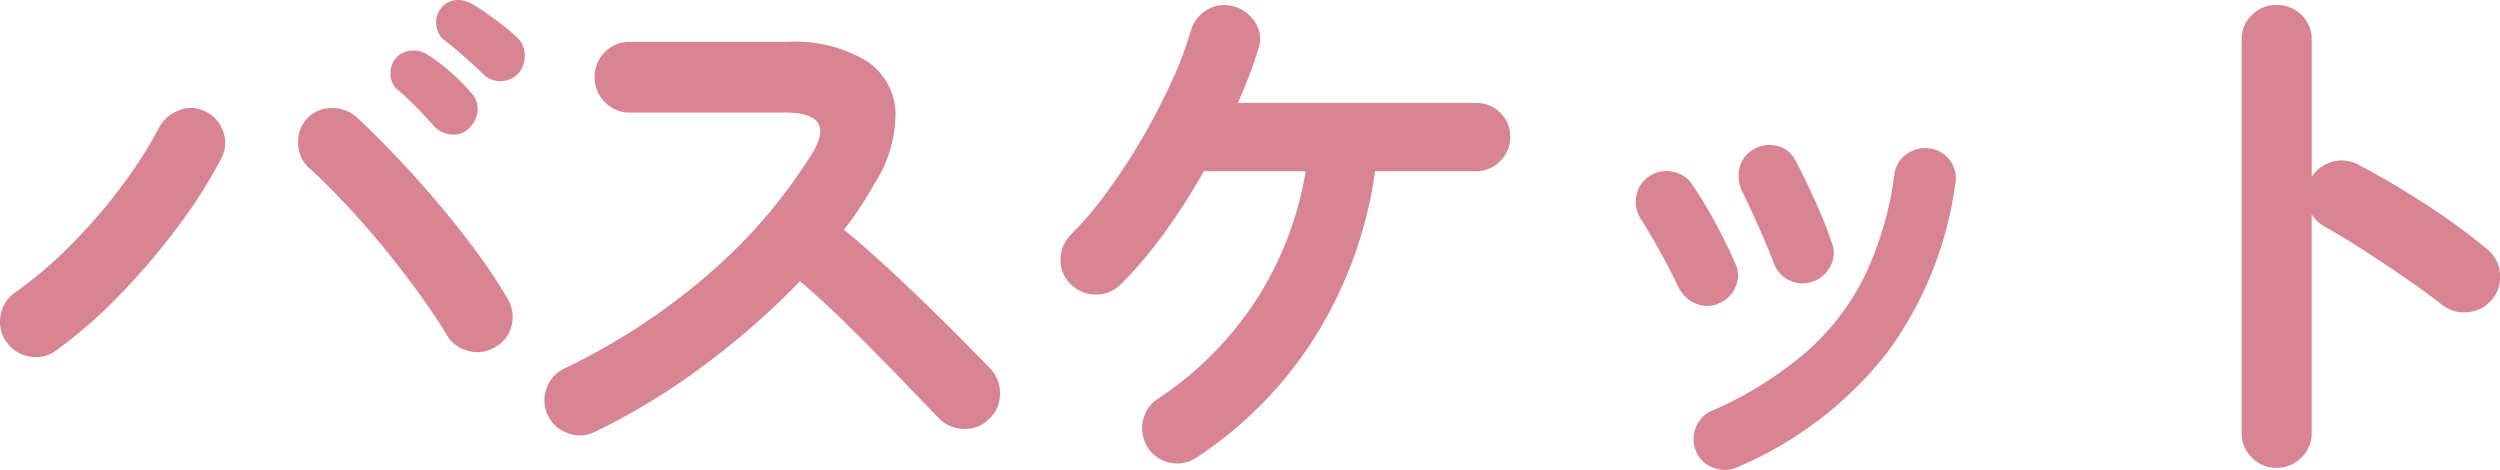 <svg xmlns="http://www.w3.org/2000/svg" width="149.306" height="28.067" viewBox="0 0 149.306 28.067">
  <path id="パス_1347" data-name="パス 1347" d="M-73.474-5.542a2.015,2.015,0,0,1-1.581.357,2.074,2.074,0,0,1-1.377-.867,2.016,2.016,0,0,1-.357-1.581,2.074,2.074,0,0,1,.867-1.377,24.684,24.684,0,0,0,3.366-2.873A32.5,32.5,0,0,0-69.53-15.4a26.079,26.079,0,0,0,2.176-3.4A2.218,2.218,0,0,1-66.13-19.89a1.881,1.881,0,0,1,1.564.068,2.018,2.018,0,0,1,1.071,1.207A1.964,1.964,0,0,1-63.614-17a29.834,29.834,0,0,1-2.55,4.012,41.2,41.2,0,0,1-3.451,4.063A29.148,29.148,0,0,1-73.474-5.542Zm26.214-.2a2.024,2.024,0,0,1-1.6.221,2.04,2.04,0,0,1-1.292-.969q-.612-1.02-1.564-2.346T-53.8-11.56q-1.139-1.394-2.329-2.669t-2.21-2.193a1.986,1.986,0,0,1-.68-1.462,2.091,2.091,0,0,1,.544-1.53A2.015,2.015,0,0,1-57-20.026a2.2,2.2,0,0,1,1.513.578q1.122,1.054,2.414,2.414t2.533,2.839q1.241,1.479,2.295,2.924a28.78,28.78,0,0,1,1.734,2.635,2.077,2.077,0,0,1,.238,1.6A1.956,1.956,0,0,1-47.26-5.746Zm-1.5-13.124a1.3,1.3,0,0,1-1.037.425,1.52,1.52,0,0,1-1.071-.459q-.408-.476-1.054-1.139a15.4,15.4,0,0,0-1.224-1.139,1.255,1.255,0,0,1-.357-.884,1.416,1.416,0,0,1,.357-.986,1.376,1.376,0,0,1,.918-.408,1.518,1.518,0,0,1,.986.272,10.942,10.942,0,0,1,1.292.986,10.355,10.355,0,0,1,1.224,1.224,1.361,1.361,0,0,1,.425,1.037A1.605,1.605,0,0,1-48.756-18.87Zm.816-3.162q-.442-.442-1.139-1.054t-1.275-1.054a1.317,1.317,0,0,1-.408-.85,1.3,1.3,0,0,1,.272-.986,1.2,1.2,0,0,1,.867-.493,1.657,1.657,0,0,1,1,.221,16.067,16.067,0,0,1,1.36.918,14.9,14.9,0,0,1,1.326,1.088,1.483,1.483,0,0,1,.459,1.037,1.611,1.611,0,0,1-.357,1.071,1.4,1.4,0,0,1-1,.493A1.4,1.4,0,0,1-47.94-22.032ZM-41.31-.68A1.963,1.963,0,0,1-42.891-.6,2.018,2.018,0,0,1-44.1-1.666a2.012,2.012,0,0,1-.085-1.6,2.037,2.037,0,0,1,1.037-1.19,38.425,38.425,0,0,0,8.653-5.661,31.421,31.421,0,0,0,6.171-7.191q1.5-2.448-1.632-2.448h-9.282a1.969,1.969,0,0,1-1.462-.629,2.052,2.052,0,0,1-.612-1.479,2.035,2.035,0,0,1,.612-1.5,2,2,0,0,1,1.462-.612h9.418a8.346,8.346,0,0,1,4.692,1.105,3.853,3.853,0,0,1,1.785,3.009,7.77,7.77,0,0,1-1.275,4.386,20.884,20.884,0,0,1-1.8,2.72q1.564,1.292,3.213,2.839t3.094,2.992q1.445,1.445,2.431,2.465a2.1,2.1,0,0,1,.578,1.5,1.982,1.982,0,0,1-.646,1.5,1.978,1.978,0,0,1-1.5.595,2.1,2.1,0,0,1-1.5-.629l-2.312-2.4q-1.394-1.445-2.958-2.992t-3.026-2.8A46.29,46.29,0,0,1-34.8-4.641,39.7,39.7,0,0,1-41.31-.68ZM-5.372.85a2.006,2.006,0,0,1-1.564.306A2.006,2.006,0,0,1-8.262.272a2.107,2.107,0,0,1-.306-1.6,2.006,2.006,0,0,1,.884-1.326A20.412,20.412,0,0,0-1.853-8.483a20.341,20.341,0,0,0,3.009-7.769H-4.93A37.54,37.54,0,0,1-7.276-12.58,25.732,25.732,0,0,1-9.894-9.486a2.067,2.067,0,0,1-1.513.6,2.076,2.076,0,0,1-1.479-.629,1.957,1.957,0,0,1-.6-1.479,2.076,2.076,0,0,1,.629-1.479,22.214,22.214,0,0,0,2.244-2.669,36.609,36.609,0,0,0,2.091-3.23q.969-1.683,1.7-3.3a22.01,22.01,0,0,0,1.1-2.907,2.137,2.137,0,0,1,.952-1.292A1.981,1.981,0,0,1-3.2-26.112a2.177,2.177,0,0,1,1.343.986,1.782,1.782,0,0,1,.187,1.564q-.238.782-.544,1.581t-.68,1.649H11.288a2.039,2.039,0,0,1,1.479.578,1.952,1.952,0,0,1,.6,1.462,1.967,1.967,0,0,1-.6,1.445,2.008,2.008,0,0,1-1.479.595H5.3A25.164,25.164,0,0,1,1.785-6.477,23.723,23.723,0,0,1-5.372.85Zm32.3.578a1.792,1.792,0,0,1-1.411.034A1.758,1.758,0,0,1,24.48.51a1.838,1.838,0,0,1-.034-1.428,1.76,1.76,0,0,1,.952-1.02,22.186,22.186,0,0,0,5.695-3.553,14.685,14.685,0,0,0,3.485-4.59,20.1,20.1,0,0,0,1.734-5.967,1.7,1.7,0,0,1,.731-1.224,1.876,1.876,0,0,1,1.377-.34,1.751,1.751,0,0,1,1.207.714A1.734,1.734,0,0,1,39.95-15.5,21.941,21.941,0,0,1,35.887-5.423,22.524,22.524,0,0,1,26.928,1.428ZM31.416-9.656a1.792,1.792,0,0,1-1.394-.085,1.846,1.846,0,0,1-.918-1.037q-.374-.986-.935-2.244t-.935-2.006a2.035,2.035,0,0,1-.17-1.411,1.66,1.66,0,0,1,.816-1.1,1.819,1.819,0,0,1,1.428-.221A1.592,1.592,0,0,1,30.4-16.9q.51.952,1.139,2.329a26.356,26.356,0,0,1,1.037,2.6,1.627,1.627,0,0,1-.085,1.394A1.823,1.823,0,0,1,31.416-9.656ZM25.84-8.364a1.668,1.668,0,0,1-1.377.017,1.969,1.969,0,0,1-1.037-.969q-.544-1.122-1.139-2.193t-1.071-1.819a1.869,1.869,0,0,1-.323-1.394,1.753,1.753,0,0,1,.731-1.19A1.794,1.794,0,0,1,23-16.235a1.764,1.764,0,0,1,1.207.731,23.713,23.713,0,0,1,1.394,2.3q.748,1.377,1.19,2.431a1.623,1.623,0,0,1,.051,1.394A1.811,1.811,0,0,1,25.84-8.364ZM59.126,1.462A2,2,0,0,1,57.664.85a2,2,0,0,1-.612-1.462V-24.106a1.979,1.979,0,0,1,.612-1.479,2.024,2.024,0,0,1,1.462-.595,2.065,2.065,0,0,1,1.5.595,1.979,1.979,0,0,1,.612,1.479v8.194a2.093,2.093,0,0,1,1.224-.9,2.06,2.06,0,0,1,1.53.153q2.006,1.054,4.1,2.414a36.339,36.339,0,0,1,3.621,2.652,2.015,2.015,0,0,1,.765,1.445,2.05,2.05,0,0,1-.493,1.581,2.048,2.048,0,0,1-1.428.731A2.092,2.092,0,0,1,68.986-8.3q-.952-.748-2.193-1.6t-2.482-1.649q-1.241-.8-2.261-1.377a2.187,2.187,0,0,1-.816-.748V-.612A2,2,0,0,1,60.622.85,2.035,2.035,0,0,1,59.126,1.462Z" transform="translate(76.824 26.477)" fill="#d88492"/>
</svg>
